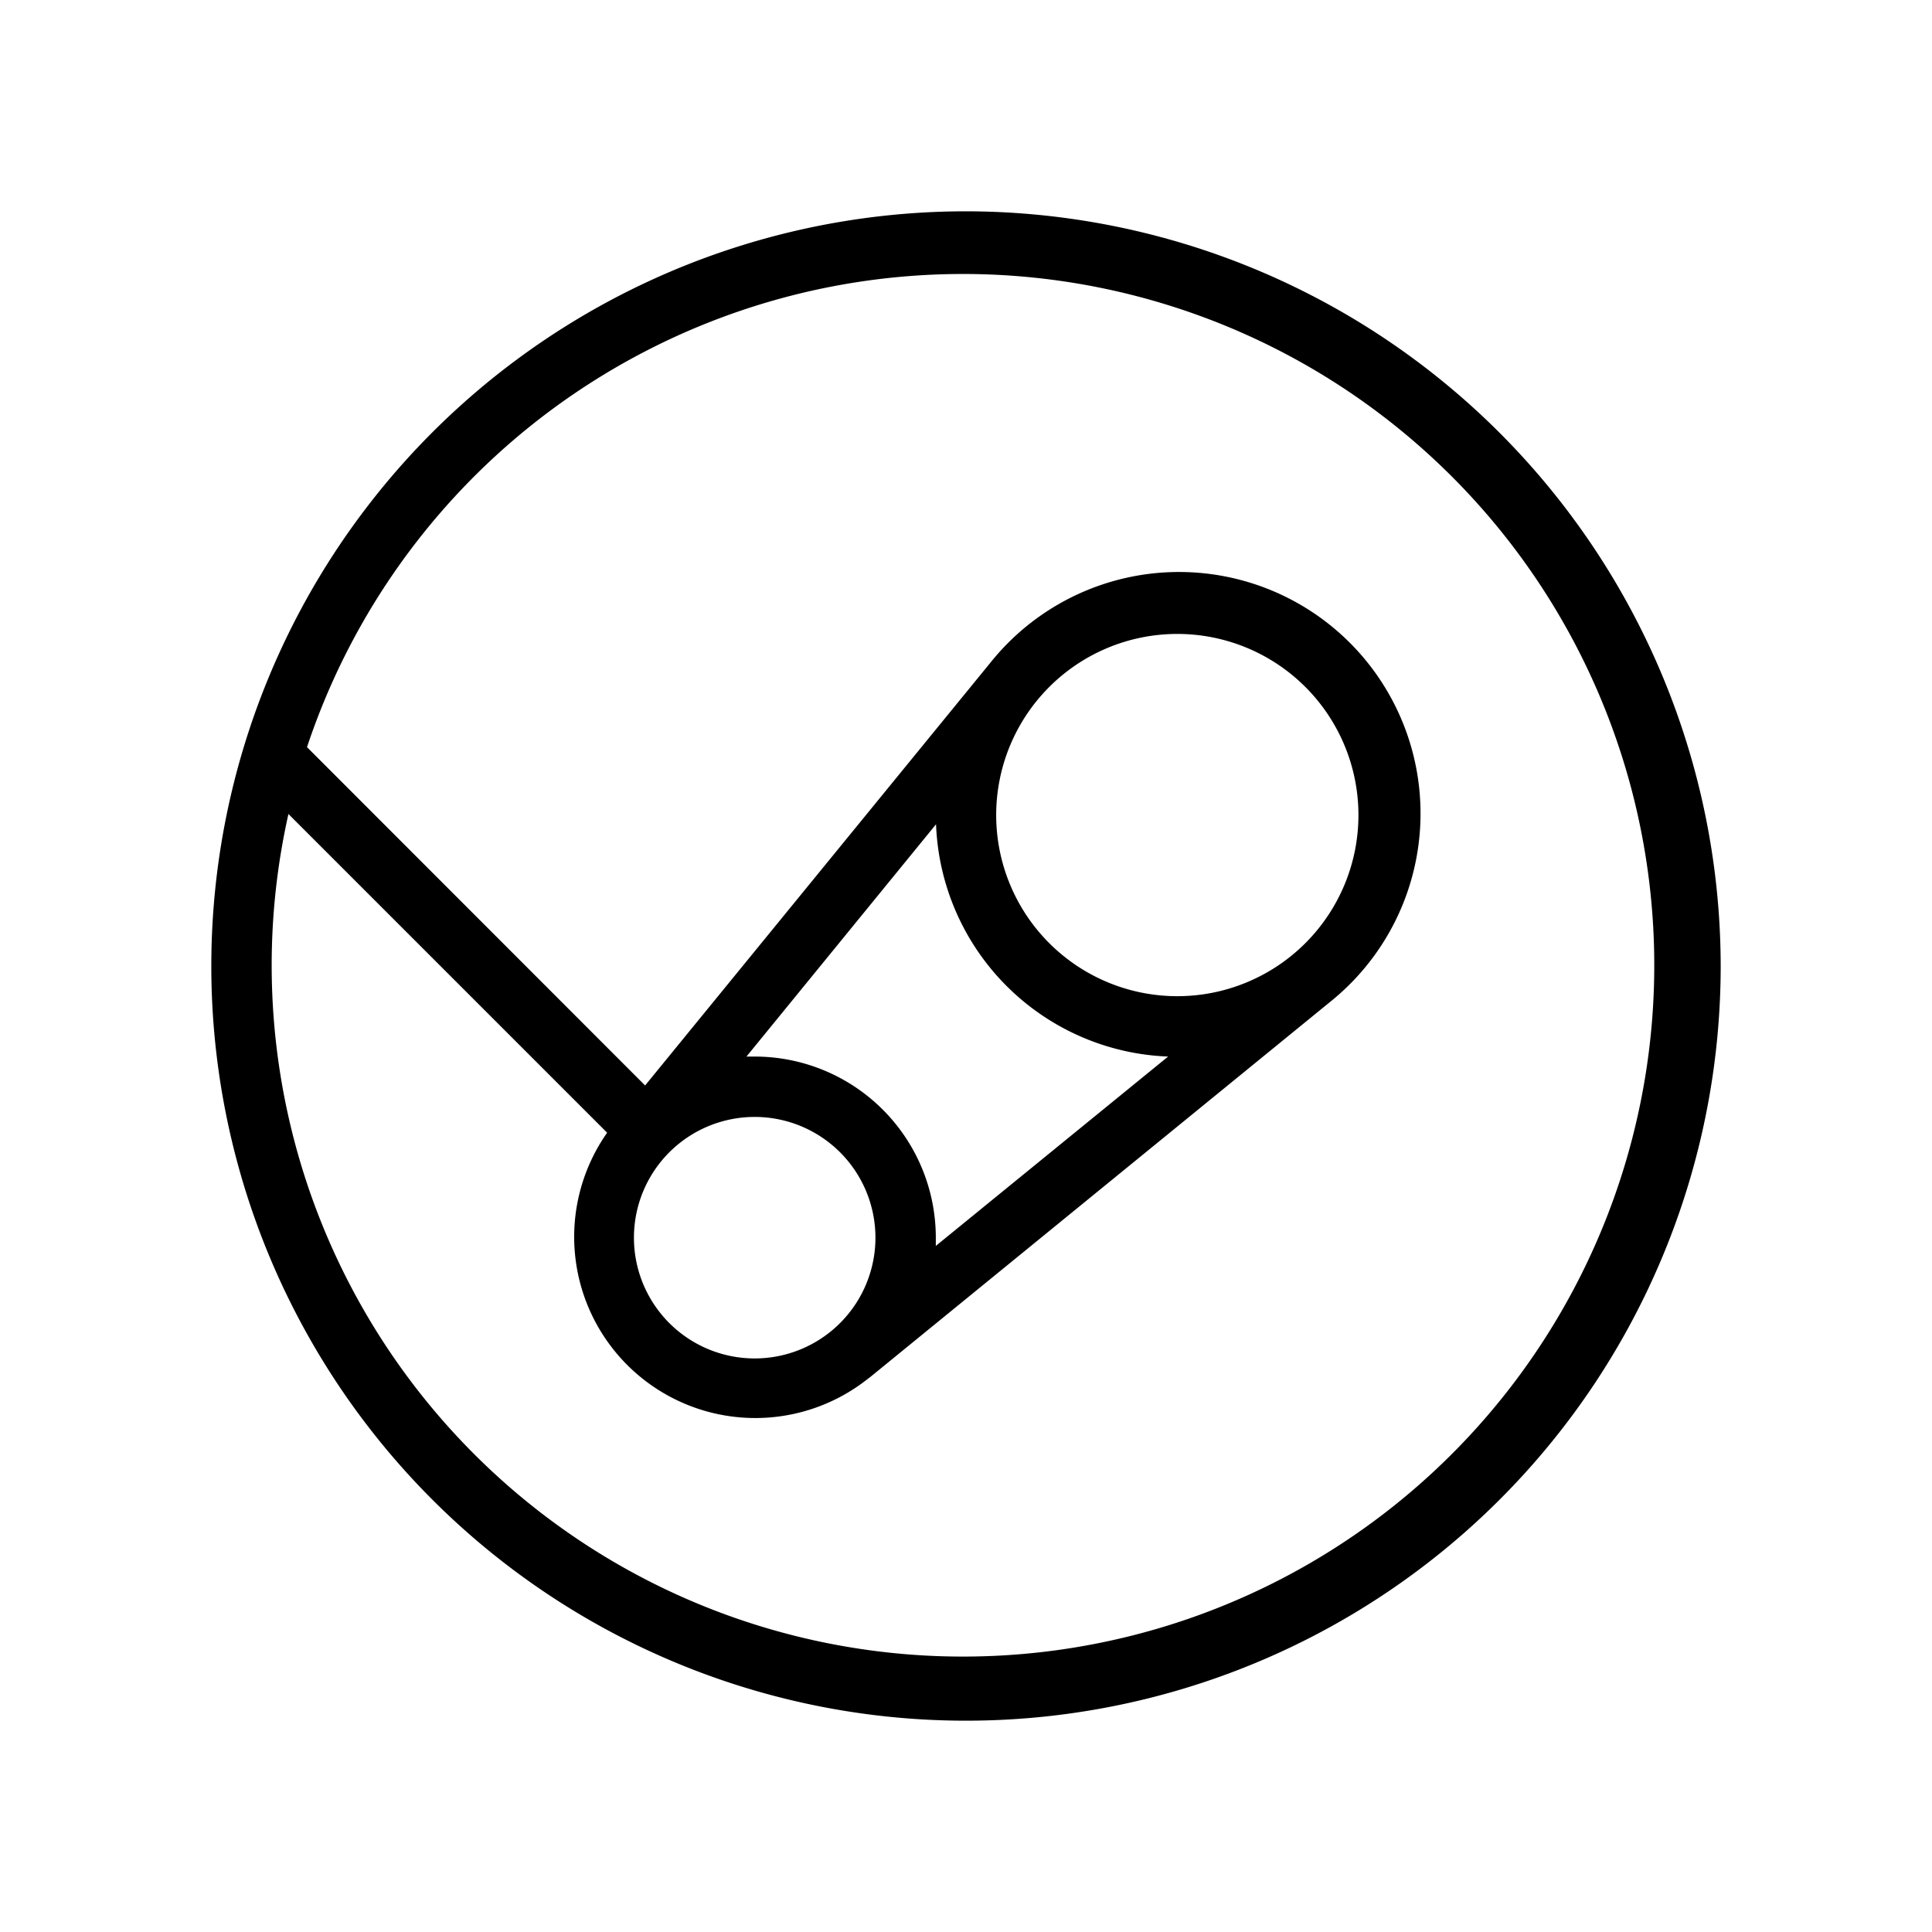 <svg xmlns="http://www.w3.org/2000/svg" viewBox="0 0 256 256" fill="currentColor"><path d="M128,28A100,100,0,1,0,228,128,100.11,100.11,0,0,0,128,28ZM115.12,182.62l61.21-49.93a32,32,0,1,0-45-45L85.48,143.83,40.68,99a91.6,91.6,0,1,1-2.46,8.86l42.23,42.23a24,24,0,0,0,34.67,32.51Zm8.91-73.4A32,32,0,0,0,154.78,140L124,165.09c0-.36,0-.72,0-1.09a24,24,0,0,0-24-24c-.37,0-.73,0-1.09,0ZM156,132a24,24,0,1,1,24-24A24,24,0,0,1,156,132Zm-56,16a16,16,0,1,1-16,16A16,16,0,0,1,100,148Z"/></svg>